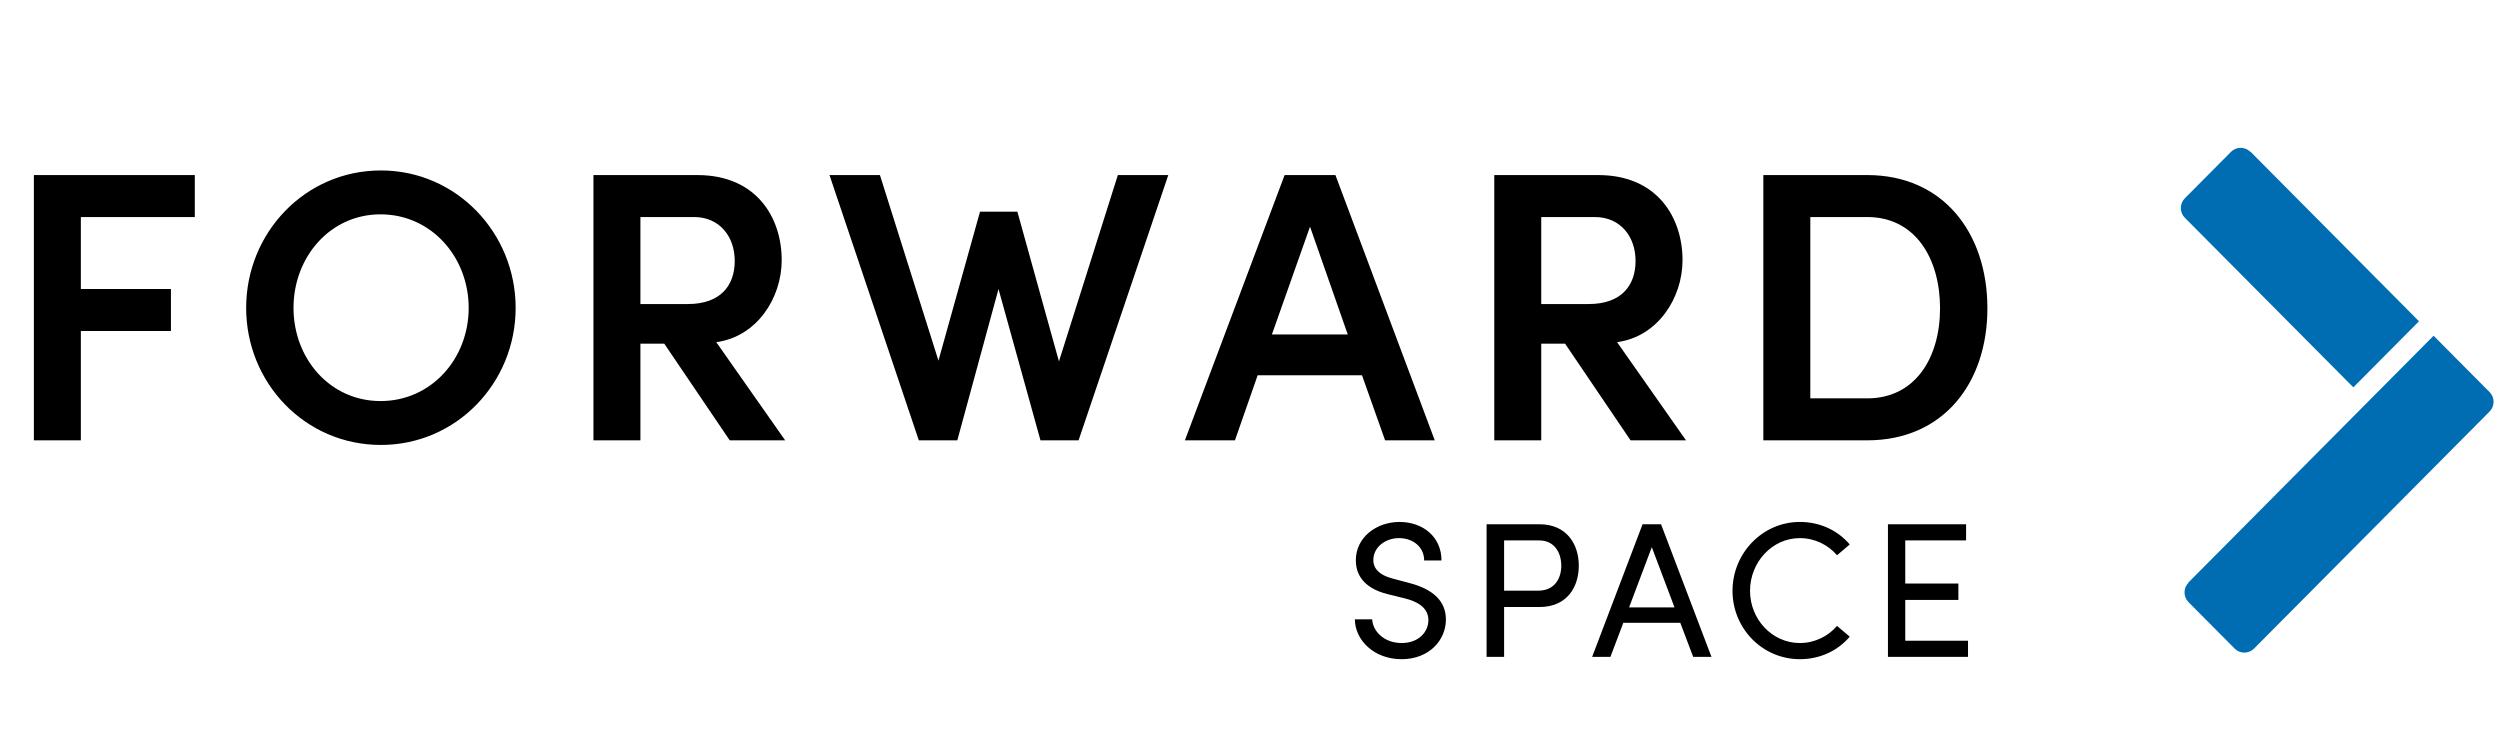 <svg width="1039" height="306" viewBox="0 0 1039 306" fill="none" xmlns="http://www.w3.org/2000/svg">
<path d="M909.402 242.183L1011.4 139.533L1034.68 162.963C1036.89 165.178 1036.89 168.804 1034.68 171.019L936.753 269.574C934.552 271.789 930.949 271.789 928.748 269.574L909.535 250.239C907.334 248.023 907.334 244.398 909.535 242.183L909.402 242.183Z" fill="#006CB2"/>
<path d="M935.287 63.028L1005.33 133.52L978.049 160.979L908.003 90.487C905.801 88.271 905.801 84.646 908.003 82.43L927.215 63.095C929.417 60.88 933.019 60.88 935.221 63.095L935.287 63.028Z" fill="#006CB2"/>
<path d="M80.96 72.76H14.08V183H33.6V137.56H71.04V120.12H33.6V90.2H80.96V72.76ZM158.303 184.92C189.663 184.92 214.302 159.16 214.302 127.96C214.302 96.76 189.663 70.84 158.303 70.84C126.782 70.84 102.302 96.76 102.302 127.96C102.302 159.16 126.782 184.92 158.303 184.92ZM158.142 166.68C137.183 166.68 121.982 149.08 121.982 127.96C121.982 106.84 137.183 89.08 158.142 89.08C179.263 89.08 194.783 106.84 194.783 127.96C194.783 149.08 179.263 166.68 158.142 166.68ZM326.316 183L297.676 142.2C314.476 139.96 324.876 123.96 324.876 108.12C324.876 90.52 314.476 72.76 289.836 72.76H246.636V183H266.156V142.84H276.076L303.276 183H326.316ZM288.396 90.2C299.116 90.2 305.356 98.36 305.356 108.44C305.356 118.52 299.596 126.36 285.836 126.36H266.156V90.2H288.396ZM440.099 150.2L422.819 87.96H407.299L390.019 149.88L365.699 72.76H344.739L381.859 183H397.859L414.979 120.12L432.419 183H448.259L485.539 72.76H464.579L440.099 150.2ZM596.285 183L555.005 72.76H533.885L492.445 183H513.245L522.685 155.96H566.045L575.645 183H596.285ZM544.445 94.2L560.125 139H528.605L544.445 94.2ZM700.698 183L672.058 142.2C688.858 139.96 699.258 123.96 699.258 108.12C699.258 90.52 688.858 72.76 664.218 72.76H621.018V183H640.538V142.84H650.458L677.658 183H700.698ZM662.778 90.2C673.498 90.2 679.738 98.36 679.738 108.44C679.738 118.52 673.978 126.36 660.218 126.36H640.538V90.2H662.778ZM732.843 72.76V183H776.043C807.563 183 825.963 159.32 825.963 128.12C825.963 96.76 807.563 72.76 776.043 72.76H732.843ZM752.363 165.56V90.2H776.043C796.043 90.2 806.283 107.48 806.283 128.12C806.283 148.6 796.043 165.56 776.043 165.56H752.363Z" fill="black"/>
<path d="M582.52 273.96C593.96 273.96 600.92 266.04 600.92 257.48C600.92 249.64 595.32 244.84 585.96 242.36L578.76 240.44C571.4 238.52 570.76 234.68 570.76 232.76C570.76 227.32 575.88 223.64 581.4 223.64C587.32 223.64 591.88 227.4 591.88 232.92H599.08C599.08 223.08 591.32 216.92 581.64 216.92C572.04 216.92 563.48 223.32 563.48 232.84C563.48 237.32 565.32 244.2 577 247L584.12 248.76C588.76 249.96 593.64 252.36 593.64 257.72C593.64 262.6 589.64 267.24 582.52 267.24C575.16 267.24 570.52 262.28 570.28 257.4H563.08C563.16 265.96 570.92 273.96 582.52 273.96ZM617.827 217.88V273H625.107V252.28H639.747C651.427 252.28 656.147 243.8 656.147 235.08C656.147 226.52 651.427 217.88 639.747 217.88H617.827ZM625.107 245.48V224.6H639.667C646.227 224.6 648.867 229.96 648.867 235.08C648.867 240.36 646.147 245.48 639.267 245.48H625.107ZM711.29 273L690.33 217.88H682.65L661.69 273H669.29L674.65 258.84H698.33L703.69 273H711.29ZM686.49 227.4L695.93 252.44H677.05L686.49 227.4ZM748.031 273.96C756.511 273.96 763.871 270.36 768.751 264.6L763.471 260.12C759.791 264.44 754.191 267.24 748.031 267.24C736.431 267.24 727.311 257.32 727.311 245.56C727.311 233.72 736.431 223.64 748.031 223.64C754.191 223.64 759.791 226.44 763.471 230.76L768.751 226.28C763.871 220.52 756.511 216.92 748.031 216.92C732.431 216.92 720.031 229.96 720.031 245.56C720.031 261.16 732.431 273.96 748.031 273.96ZM791.827 249.32H813.907V242.52H791.827V224.6H817.107V217.88H784.627V273H817.907V266.28H791.827V249.32Z" fill="black"/>
</svg>
